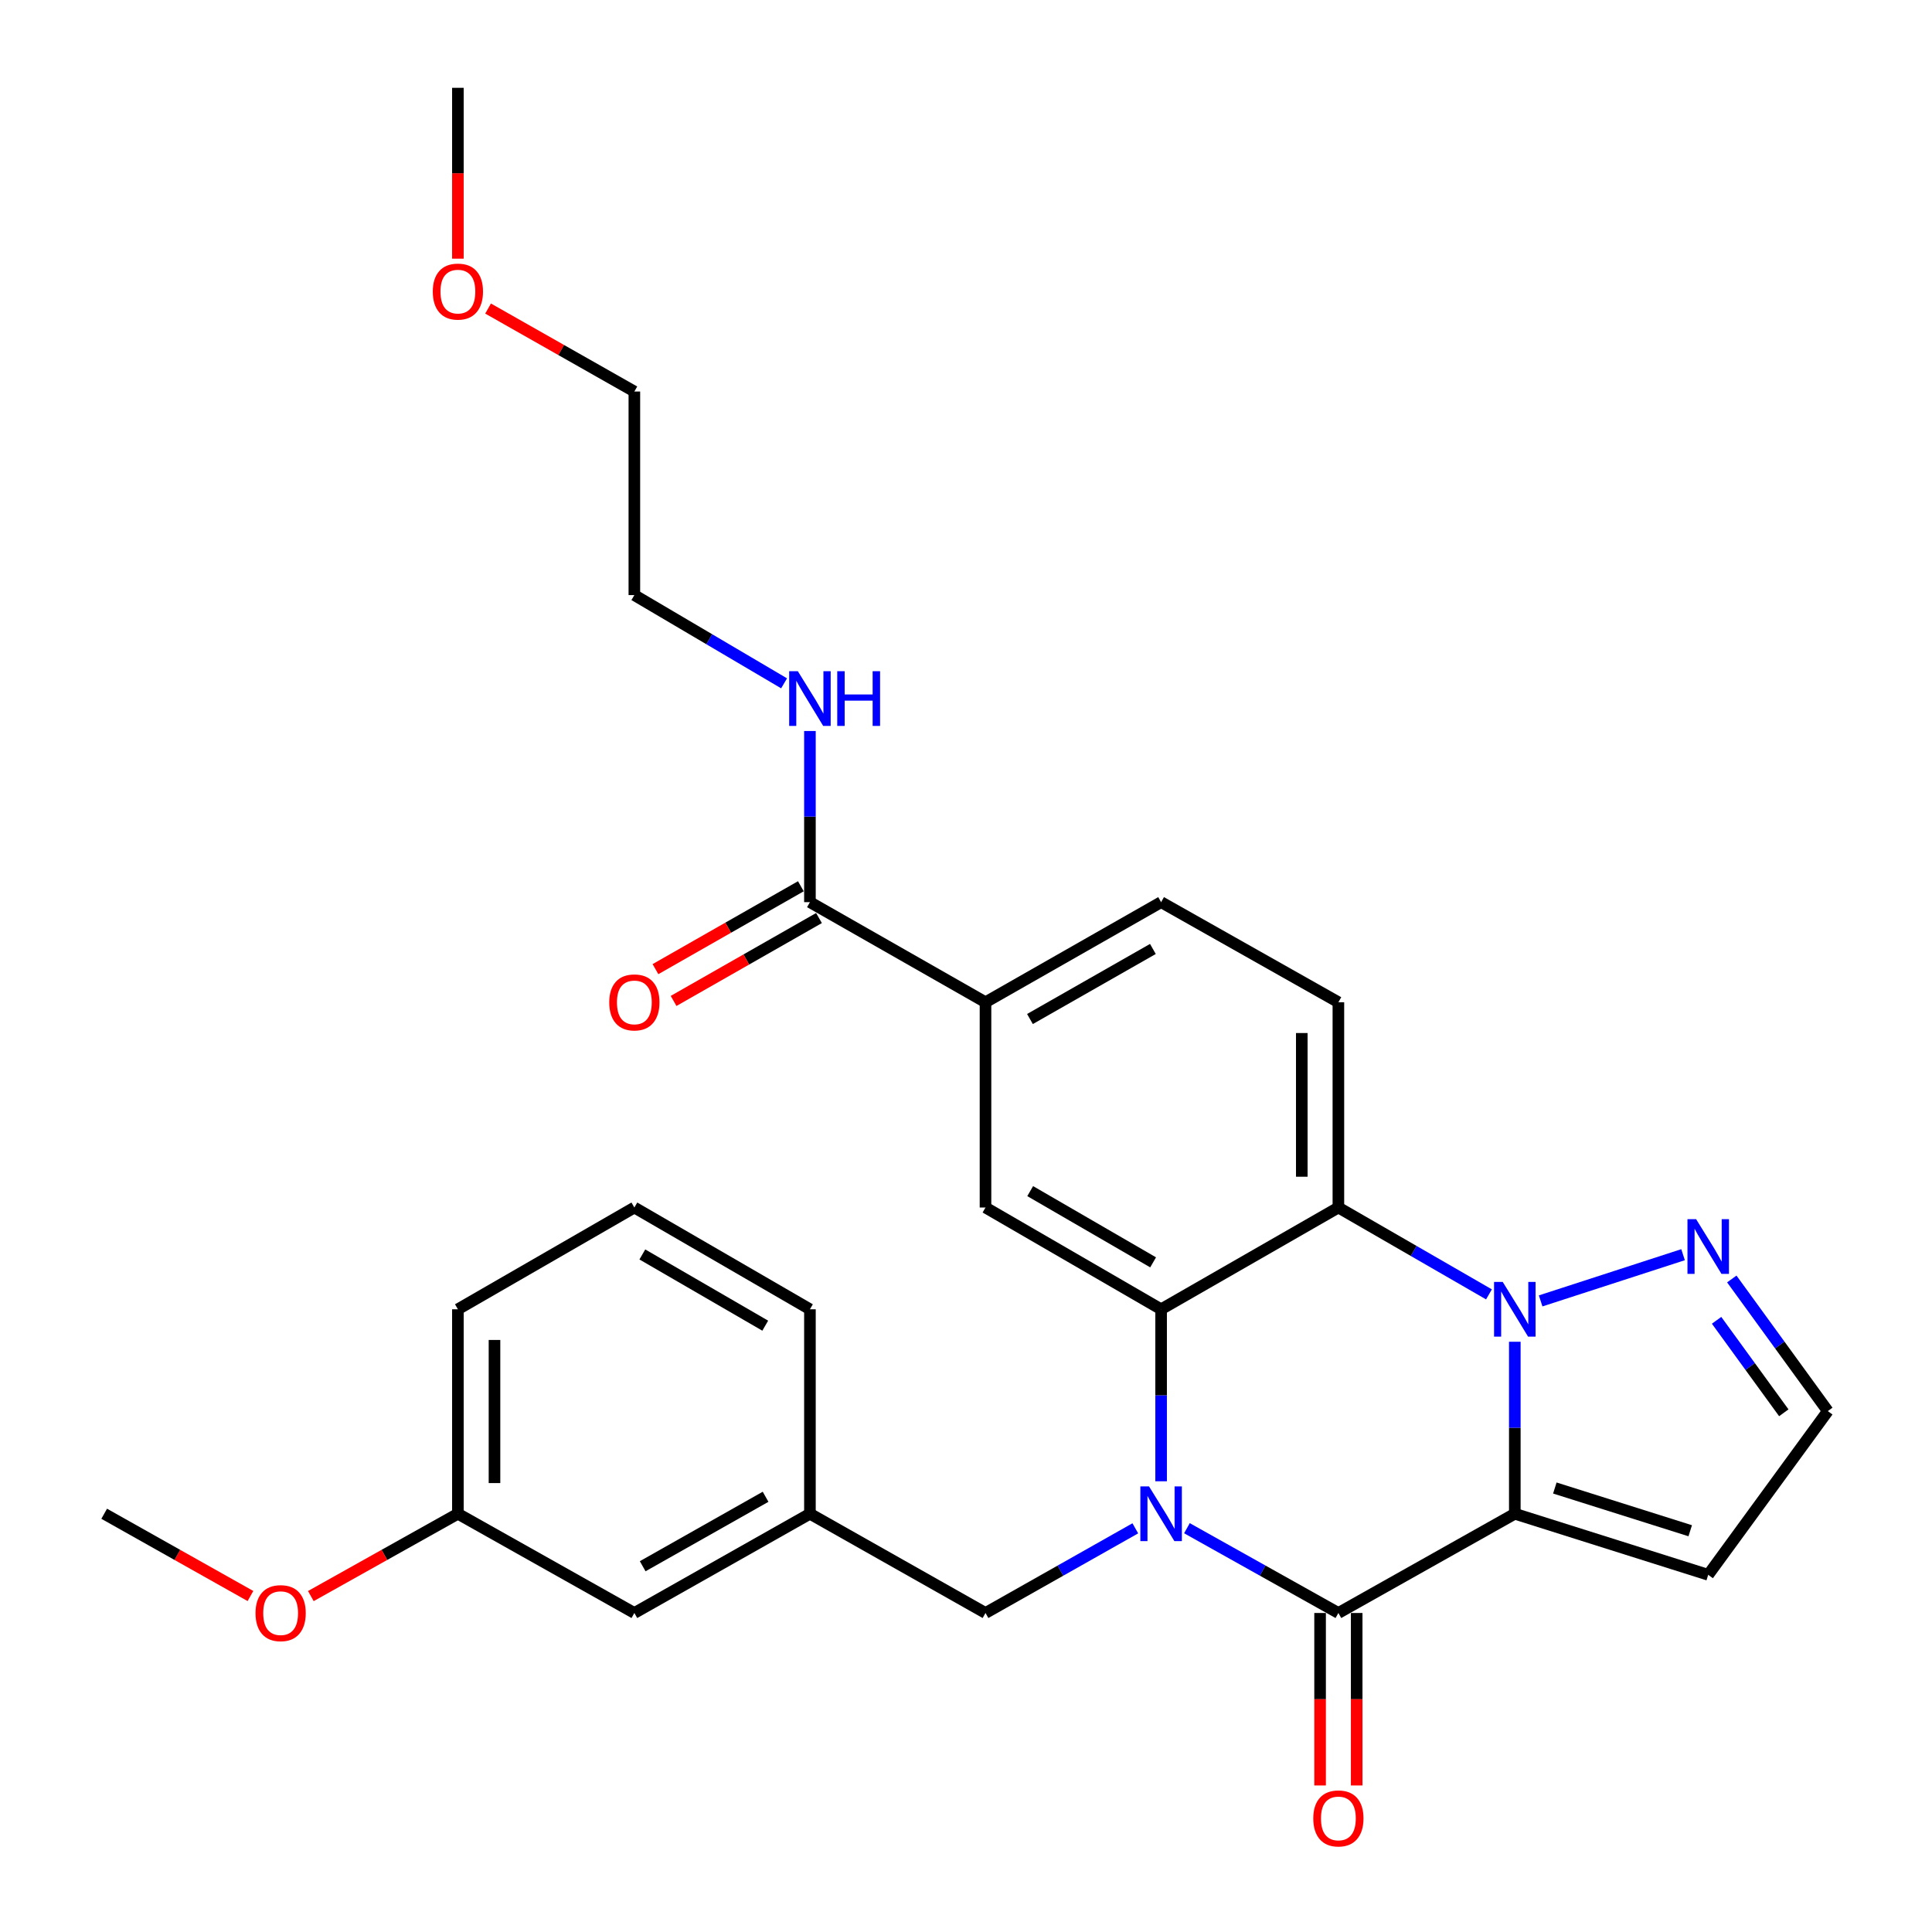 <?xml version='1.0' encoding='iso-8859-1'?>
<svg version='1.1' baseProfile='full'
              xmlns='http://www.w3.org/2000/svg'
                      xmlns:rdkit='http://www.rdkit.org/xml'
                      xmlns:xlink='http://www.w3.org/1999/xlink'
                  xml:space='preserve'
width='1000px' height='1000px' viewBox='0 0 1000 1000'>
<!-- END OF HEADER -->
<rect style='opacity:1.0;fill:#FFFFFF;stroke:none' width='1000' height='1000' x='0' y='0'> </rect>
<path class='bond-1' d='M 784.063,783.512 L 784.063,739.001' style='fill:none;fill-rule:evenodd;stroke:#000000;stroke-width:6px;stroke-linecap:butt;stroke-linejoin:miter;stroke-opacity:1' />
<path class='bond-1' d='M 784.063,739.001 L 784.063,694.489' style='fill:none;fill-rule:evenodd;stroke:#0000FF;stroke-width:6px;stroke-linecap:butt;stroke-linejoin:miter;stroke-opacity:1' />
<path class='bond-2' d='M 784.063,783.512 L 692.747,834.88' style='fill:none;fill-rule:evenodd;stroke:#000000;stroke-width:6px;stroke-linecap:butt;stroke-linejoin:miter;stroke-opacity:1' />
<path class='bond-7' d='M 784.063,783.512 L 884.168,815.116' style='fill:none;fill-rule:evenodd;stroke:#000000;stroke-width:6px;stroke-linecap:butt;stroke-linejoin:miter;stroke-opacity:1' />
<path class='bond-7' d='M 804.782,770.189 L 874.855,792.311' style='fill:none;fill-rule:evenodd;stroke:#000000;stroke-width:6px;stroke-linecap:butt;stroke-linejoin:miter;stroke-opacity:1' />
<path class='bond-0' d='M 614.357,790.996 L 653.552,812.938' style='fill:none;fill-rule:evenodd;stroke:#0000FF;stroke-width:6px;stroke-linecap:butt;stroke-linejoin:miter;stroke-opacity:1' />
<path class='bond-0' d='M 653.552,812.938 L 692.747,834.88' style='fill:none;fill-rule:evenodd;stroke:#000000;stroke-width:6px;stroke-linecap:butt;stroke-linejoin:miter;stroke-opacity:1' />
<path class='bond-3' d='M 600.988,766.707 L 600.988,722.195' style='fill:none;fill-rule:evenodd;stroke:#0000FF;stroke-width:6px;stroke-linecap:butt;stroke-linejoin:miter;stroke-opacity:1' />
<path class='bond-3' d='M 600.988,722.195 L 600.988,677.683' style='fill:none;fill-rule:evenodd;stroke:#000000;stroke-width:6px;stroke-linecap:butt;stroke-linejoin:miter;stroke-opacity:1' />
<path class='bond-10' d='M 587.638,791.057 L 548.865,812.968' style='fill:none;fill-rule:evenodd;stroke:#0000FF;stroke-width:6px;stroke-linecap:butt;stroke-linejoin:miter;stroke-opacity:1' />
<path class='bond-10' d='M 548.865,812.968 L 510.093,834.88' style='fill:none;fill-rule:evenodd;stroke:#000000;stroke-width:6px;stroke-linecap:butt;stroke-linejoin:miter;stroke-opacity:1' />
<path class='bond-4' d='M 770.688,669.968 L 731.717,647.489' style='fill:none;fill-rule:evenodd;stroke:#0000FF;stroke-width:6px;stroke-linecap:butt;stroke-linejoin:miter;stroke-opacity:1' />
<path class='bond-4' d='M 731.717,647.489 L 692.747,625.011' style='fill:none;fill-rule:evenodd;stroke:#000000;stroke-width:6px;stroke-linecap:butt;stroke-linejoin:miter;stroke-opacity:1' />
<path class='bond-5' d='M 797.435,673.345 L 871.148,649.43' style='fill:none;fill-rule:evenodd;stroke:#0000FF;stroke-width:6px;stroke-linecap:butt;stroke-linejoin:miter;stroke-opacity:1' />
<path class='bond-12' d='M 683.275,834.88 L 683.275,879.517' style='fill:none;fill-rule:evenodd;stroke:#000000;stroke-width:6px;stroke-linecap:butt;stroke-linejoin:miter;stroke-opacity:1' />
<path class='bond-12' d='M 683.275,879.517 L 683.275,924.154' style='fill:none;fill-rule:evenodd;stroke:#FF0000;stroke-width:6px;stroke-linecap:butt;stroke-linejoin:miter;stroke-opacity:1' />
<path class='bond-12' d='M 702.218,834.88 L 702.218,879.517' style='fill:none;fill-rule:evenodd;stroke:#000000;stroke-width:6px;stroke-linecap:butt;stroke-linejoin:miter;stroke-opacity:1' />
<path class='bond-12' d='M 702.218,879.517 L 702.218,924.154' style='fill:none;fill-rule:evenodd;stroke:#FF0000;stroke-width:6px;stroke-linecap:butt;stroke-linejoin:miter;stroke-opacity:1' />
<path class='bond-6' d='M 600.988,677.683 L 510.093,625.011' style='fill:none;fill-rule:evenodd;stroke:#000000;stroke-width:6px;stroke-linecap:butt;stroke-linejoin:miter;stroke-opacity:1' />
<path class='bond-6' d='M 596.852,653.392 L 533.225,616.521' style='fill:none;fill-rule:evenodd;stroke:#000000;stroke-width:6px;stroke-linecap:butt;stroke-linejoin:miter;stroke-opacity:1' />
<path class='bond-30' d='M 600.988,677.683 L 692.747,625.011' style='fill:none;fill-rule:evenodd;stroke:#000000;stroke-width:6px;stroke-linecap:butt;stroke-linejoin:miter;stroke-opacity:1' />
<path class='bond-11' d='M 692.747,625.011 L 692.747,518.76' style='fill:none;fill-rule:evenodd;stroke:#000000;stroke-width:6px;stroke-linecap:butt;stroke-linejoin:miter;stroke-opacity:1' />
<path class='bond-11' d='M 673.804,609.073 L 673.804,534.698' style='fill:none;fill-rule:evenodd;stroke:#000000;stroke-width:6px;stroke-linecap:butt;stroke-linejoin:miter;stroke-opacity:1' />
<path class='bond-29' d='M 896.372,661.998 L 921.221,696.188' style='fill:none;fill-rule:evenodd;stroke:#0000FF;stroke-width:6px;stroke-linecap:butt;stroke-linejoin:miter;stroke-opacity:1' />
<path class='bond-29' d='M 921.221,696.188 L 946.07,730.377' style='fill:none;fill-rule:evenodd;stroke:#000000;stroke-width:6px;stroke-linecap:butt;stroke-linejoin:miter;stroke-opacity:1' />
<path class='bond-29' d='M 888.503,683.392 L 905.898,707.325' style='fill:none;fill-rule:evenodd;stroke:#0000FF;stroke-width:6px;stroke-linecap:butt;stroke-linejoin:miter;stroke-opacity:1' />
<path class='bond-29' d='M 905.898,707.325 L 923.292,731.257' style='fill:none;fill-rule:evenodd;stroke:#000000;stroke-width:6px;stroke-linecap:butt;stroke-linejoin:miter;stroke-opacity:1' />
<path class='bond-8' d='M 510.093,625.011 L 510.093,518.76' style='fill:none;fill-rule:evenodd;stroke:#000000;stroke-width:6px;stroke-linecap:butt;stroke-linejoin:miter;stroke-opacity:1' />
<path class='bond-13' d='M 884.168,815.116 L 946.07,730.377' style='fill:none;fill-rule:evenodd;stroke:#000000;stroke-width:6px;stroke-linecap:butt;stroke-linejoin:miter;stroke-opacity:1' />
<path class='bond-9' d='M 510.093,518.76 L 419.218,466.951' style='fill:none;fill-rule:evenodd;stroke:#000000;stroke-width:6px;stroke-linecap:butt;stroke-linejoin:miter;stroke-opacity:1' />
<path class='bond-31' d='M 510.093,518.76 L 600.988,466.951' style='fill:none;fill-rule:evenodd;stroke:#000000;stroke-width:6px;stroke-linecap:butt;stroke-linejoin:miter;stroke-opacity:1' />
<path class='bond-31' d='M 533.107,527.446 L 596.734,491.18' style='fill:none;fill-rule:evenodd;stroke:#000000;stroke-width:6px;stroke-linecap:butt;stroke-linejoin:miter;stroke-opacity:1' />
<path class='bond-15' d='M 414.527,458.723 L 376.897,480.176' style='fill:none;fill-rule:evenodd;stroke:#000000;stroke-width:6px;stroke-linecap:butt;stroke-linejoin:miter;stroke-opacity:1' />
<path class='bond-15' d='M 376.897,480.176 L 339.267,501.63' style='fill:none;fill-rule:evenodd;stroke:#FF0000;stroke-width:6px;stroke-linecap:butt;stroke-linejoin:miter;stroke-opacity:1' />
<path class='bond-15' d='M 423.909,475.179 L 386.279,496.633' style='fill:none;fill-rule:evenodd;stroke:#000000;stroke-width:6px;stroke-linecap:butt;stroke-linejoin:miter;stroke-opacity:1' />
<path class='bond-15' d='M 386.279,496.633 L 348.649,518.086' style='fill:none;fill-rule:evenodd;stroke:#FF0000;stroke-width:6px;stroke-linecap:butt;stroke-linejoin:miter;stroke-opacity:1' />
<path class='bond-17' d='M 419.218,466.951 L 419.218,422.66' style='fill:none;fill-rule:evenodd;stroke:#000000;stroke-width:6px;stroke-linecap:butt;stroke-linejoin:miter;stroke-opacity:1' />
<path class='bond-17' d='M 419.218,422.66 L 419.218,378.369' style='fill:none;fill-rule:evenodd;stroke:#0000FF;stroke-width:6px;stroke-linecap:butt;stroke-linejoin:miter;stroke-opacity:1' />
<path class='bond-16' d='M 510.093,834.88 L 419.218,783.512' style='fill:none;fill-rule:evenodd;stroke:#000000;stroke-width:6px;stroke-linecap:butt;stroke-linejoin:miter;stroke-opacity:1' />
<path class='bond-14' d='M 692.747,518.76 L 600.988,466.951' style='fill:none;fill-rule:evenodd;stroke:#000000;stroke-width:6px;stroke-linecap:butt;stroke-linejoin:miter;stroke-opacity:1' />
<path class='bond-18' d='M 419.218,783.512 L 328.343,834.88' style='fill:none;fill-rule:evenodd;stroke:#000000;stroke-width:6px;stroke-linecap:butt;stroke-linejoin:miter;stroke-opacity:1' />
<path class='bond-18' d='M 396.265,774.727 L 332.653,810.684' style='fill:none;fill-rule:evenodd;stroke:#000000;stroke-width:6px;stroke-linecap:butt;stroke-linejoin:miter;stroke-opacity:1' />
<path class='bond-23' d='M 419.218,783.512 L 419.218,677.683' style='fill:none;fill-rule:evenodd;stroke:#000000;stroke-width:6px;stroke-linecap:butt;stroke-linejoin:miter;stroke-opacity:1' />
<path class='bond-24' d='M 405.841,353.69 L 367.092,330.854' style='fill:none;fill-rule:evenodd;stroke:#0000FF;stroke-width:6px;stroke-linecap:butt;stroke-linejoin:miter;stroke-opacity:1' />
<path class='bond-24' d='M 367.092,330.854 L 328.343,308.018' style='fill:none;fill-rule:evenodd;stroke:#000000;stroke-width:6px;stroke-linecap:butt;stroke-linejoin:miter;stroke-opacity:1' />
<path class='bond-19' d='M 328.343,834.88 L 237.006,783.512' style='fill:none;fill-rule:evenodd;stroke:#000000;stroke-width:6px;stroke-linecap:butt;stroke-linejoin:miter;stroke-opacity:1' />
<path class='bond-20' d='M 237.006,783.512 L 198.946,804.821' style='fill:none;fill-rule:evenodd;stroke:#000000;stroke-width:6px;stroke-linecap:butt;stroke-linejoin:miter;stroke-opacity:1' />
<path class='bond-20' d='M 198.946,804.821 L 160.886,826.13' style='fill:none;fill-rule:evenodd;stroke:#FF0000;stroke-width:6px;stroke-linecap:butt;stroke-linejoin:miter;stroke-opacity:1' />
<path class='bond-32' d='M 237.006,783.512 L 237.006,677.683' style='fill:none;fill-rule:evenodd;stroke:#000000;stroke-width:6px;stroke-linecap:butt;stroke-linejoin:miter;stroke-opacity:1' />
<path class='bond-32' d='M 255.949,767.638 L 255.949,693.558' style='fill:none;fill-rule:evenodd;stroke:#000000;stroke-width:6px;stroke-linecap:butt;stroke-linejoin:miter;stroke-opacity:1' />
<path class='bond-27' d='M 129.638,826.095 L 91.784,804.804' style='fill:none;fill-rule:evenodd;stroke:#FF0000;stroke-width:6px;stroke-linecap:butt;stroke-linejoin:miter;stroke-opacity:1' />
<path class='bond-27' d='M 91.784,804.804 L 53.93,783.512' style='fill:none;fill-rule:evenodd;stroke:#000000;stroke-width:6px;stroke-linecap:butt;stroke-linejoin:miter;stroke-opacity:1' />
<path class='bond-21' d='M 328.343,625.011 L 419.218,677.683' style='fill:none;fill-rule:evenodd;stroke:#000000;stroke-width:6px;stroke-linecap:butt;stroke-linejoin:miter;stroke-opacity:1' />
<path class='bond-21' d='M 332.475,649.301 L 396.087,686.171' style='fill:none;fill-rule:evenodd;stroke:#000000;stroke-width:6px;stroke-linecap:butt;stroke-linejoin:miter;stroke-opacity:1' />
<path class='bond-25' d='M 328.343,625.011 L 237.006,677.683' style='fill:none;fill-rule:evenodd;stroke:#000000;stroke-width:6px;stroke-linecap:butt;stroke-linejoin:miter;stroke-opacity:1' />
<path class='bond-22' d='M 252.631,159.705 L 290.487,181.178' style='fill:none;fill-rule:evenodd;stroke:#FF0000;stroke-width:6px;stroke-linecap:butt;stroke-linejoin:miter;stroke-opacity:1' />
<path class='bond-22' d='M 290.487,181.178 L 328.343,202.651' style='fill:none;fill-rule:evenodd;stroke:#000000;stroke-width:6px;stroke-linecap:butt;stroke-linejoin:miter;stroke-opacity:1' />
<path class='bond-28' d='M 237.006,133.887 L 237.006,89.671' style='fill:none;fill-rule:evenodd;stroke:#FF0000;stroke-width:6px;stroke-linecap:butt;stroke-linejoin:miter;stroke-opacity:1' />
<path class='bond-28' d='M 237.006,89.671 L 237.006,45.455' style='fill:none;fill-rule:evenodd;stroke:#000000;stroke-width:6px;stroke-linecap:butt;stroke-linejoin:miter;stroke-opacity:1' />
<path class='bond-26' d='M 328.343,308.018 L 328.343,202.651' style='fill:none;fill-rule:evenodd;stroke:#000000;stroke-width:6px;stroke-linecap:butt;stroke-linejoin:miter;stroke-opacity:1' />
<path  class='atom-1' d='M 594.728 769.352
L 604.008 784.352
Q 604.928 785.832, 606.408 788.512
Q 607.888 791.192, 607.968 791.352
L 607.968 769.352
L 611.728 769.352
L 611.728 797.672
L 607.848 797.672
L 597.888 781.272
Q 596.728 779.352, 595.488 777.152
Q 594.288 774.952, 593.928 774.272
L 593.928 797.672
L 590.248 797.672
L 590.248 769.352
L 594.728 769.352
' fill='#0000FF'/>
<path  class='atom-2' d='M 777.803 663.523
L 787.083 678.523
Q 788.003 680.003, 789.483 682.683
Q 790.963 685.363, 791.043 685.523
L 791.043 663.523
L 794.803 663.523
L 794.803 691.843
L 790.923 691.843
L 780.963 675.443
Q 779.803 673.523, 778.563 671.323
Q 777.363 669.123, 777.003 668.443
L 777.003 691.843
L 773.323 691.843
L 773.323 663.523
L 777.803 663.523
' fill='#0000FF'/>
<path  class='atom-6' d='M 877.908 631.046
L 887.188 646.046
Q 888.108 647.526, 889.588 650.206
Q 891.068 652.886, 891.148 653.046
L 891.148 631.046
L 894.908 631.046
L 894.908 659.366
L 891.028 659.366
L 881.068 642.966
Q 879.908 641.046, 878.668 638.846
Q 877.468 636.646, 877.108 635.966
L 877.108 659.366
L 873.428 659.366
L 873.428 631.046
L 877.908 631.046
' fill='#0000FF'/>
<path  class='atom-13' d='M 679.747 941.21
Q 679.747 934.41, 683.107 930.61
Q 686.467 926.81, 692.747 926.81
Q 699.027 926.81, 702.387 930.61
Q 705.747 934.41, 705.747 941.21
Q 705.747 948.09, 702.347 952.01
Q 698.947 955.89, 692.747 955.89
Q 686.507 955.89, 683.107 952.01
Q 679.747 948.13, 679.747 941.21
M 692.747 952.69
Q 697.067 952.69, 699.387 949.81
Q 701.747 946.89, 701.747 941.21
Q 701.747 935.65, 699.387 932.85
Q 697.067 930.01, 692.747 930.01
Q 688.427 930.01, 686.067 932.81
Q 683.747 935.61, 683.747 941.21
Q 683.747 946.93, 686.067 949.81
Q 688.427 952.69, 692.747 952.69
' fill='#FF0000'/>
<path  class='atom-16' d='M 315.343 518.84
Q 315.343 512.04, 318.703 508.24
Q 322.063 504.44, 328.343 504.44
Q 334.623 504.44, 337.983 508.24
Q 341.343 512.04, 341.343 518.84
Q 341.343 525.72, 337.943 529.64
Q 334.543 533.52, 328.343 533.52
Q 322.103 533.52, 318.703 529.64
Q 315.343 525.76, 315.343 518.84
M 328.343 530.32
Q 332.663 530.32, 334.983 527.44
Q 337.343 524.52, 337.343 518.84
Q 337.343 513.28, 334.983 510.48
Q 332.663 507.64, 328.343 507.64
Q 324.023 507.64, 321.663 510.44
Q 319.343 513.24, 319.343 518.84
Q 319.343 524.56, 321.663 527.44
Q 324.023 530.32, 328.343 530.32
' fill='#FF0000'/>
<path  class='atom-18' d='M 412.958 347.414
L 422.238 362.414
Q 423.158 363.894, 424.638 366.574
Q 426.118 369.254, 426.198 369.414
L 426.198 347.414
L 429.958 347.414
L 429.958 375.734
L 426.078 375.734
L 416.118 359.334
Q 414.958 357.414, 413.718 355.214
Q 412.518 353.014, 412.158 352.334
L 412.158 375.734
L 408.478 375.734
L 408.478 347.414
L 412.958 347.414
' fill='#0000FF'/>
<path  class='atom-18' d='M 433.358 347.414
L 437.198 347.414
L 437.198 359.454
L 451.678 359.454
L 451.678 347.414
L 455.518 347.414
L 455.518 375.734
L 451.678 375.734
L 451.678 362.654
L 437.198 362.654
L 437.198 375.734
L 433.358 375.734
L 433.358 347.414
' fill='#0000FF'/>
<path  class='atom-21' d='M 132.257 834.96
Q 132.257 828.16, 135.617 824.36
Q 138.977 820.56, 145.257 820.56
Q 151.537 820.56, 154.897 824.36
Q 158.257 828.16, 158.257 834.96
Q 158.257 841.84, 154.857 845.76
Q 151.457 849.64, 145.257 849.64
Q 139.017 849.64, 135.617 845.76
Q 132.257 841.88, 132.257 834.96
M 145.257 846.44
Q 149.577 846.44, 151.897 843.56
Q 154.257 840.64, 154.257 834.96
Q 154.257 829.4, 151.897 826.6
Q 149.577 823.76, 145.257 823.76
Q 140.937 823.76, 138.577 826.56
Q 136.257 829.36, 136.257 834.96
Q 136.257 840.68, 138.577 843.56
Q 140.937 846.44, 145.257 846.44
' fill='#FF0000'/>
<path  class='atom-23' d='M 224.006 150.922
Q 224.006 144.122, 227.366 140.322
Q 230.726 136.522, 237.006 136.522
Q 243.286 136.522, 246.646 140.322
Q 250.006 144.122, 250.006 150.922
Q 250.006 157.802, 246.606 161.722
Q 243.206 165.602, 237.006 165.602
Q 230.766 165.602, 227.366 161.722
Q 224.006 157.842, 224.006 150.922
M 237.006 162.402
Q 241.326 162.402, 243.646 159.522
Q 246.006 156.602, 246.006 150.922
Q 246.006 145.362, 243.646 142.562
Q 241.326 139.722, 237.006 139.722
Q 232.686 139.722, 230.326 142.522
Q 228.006 145.322, 228.006 150.922
Q 228.006 156.642, 230.326 159.522
Q 232.686 162.402, 237.006 162.402
' fill='#FF0000'/>
</svg>
